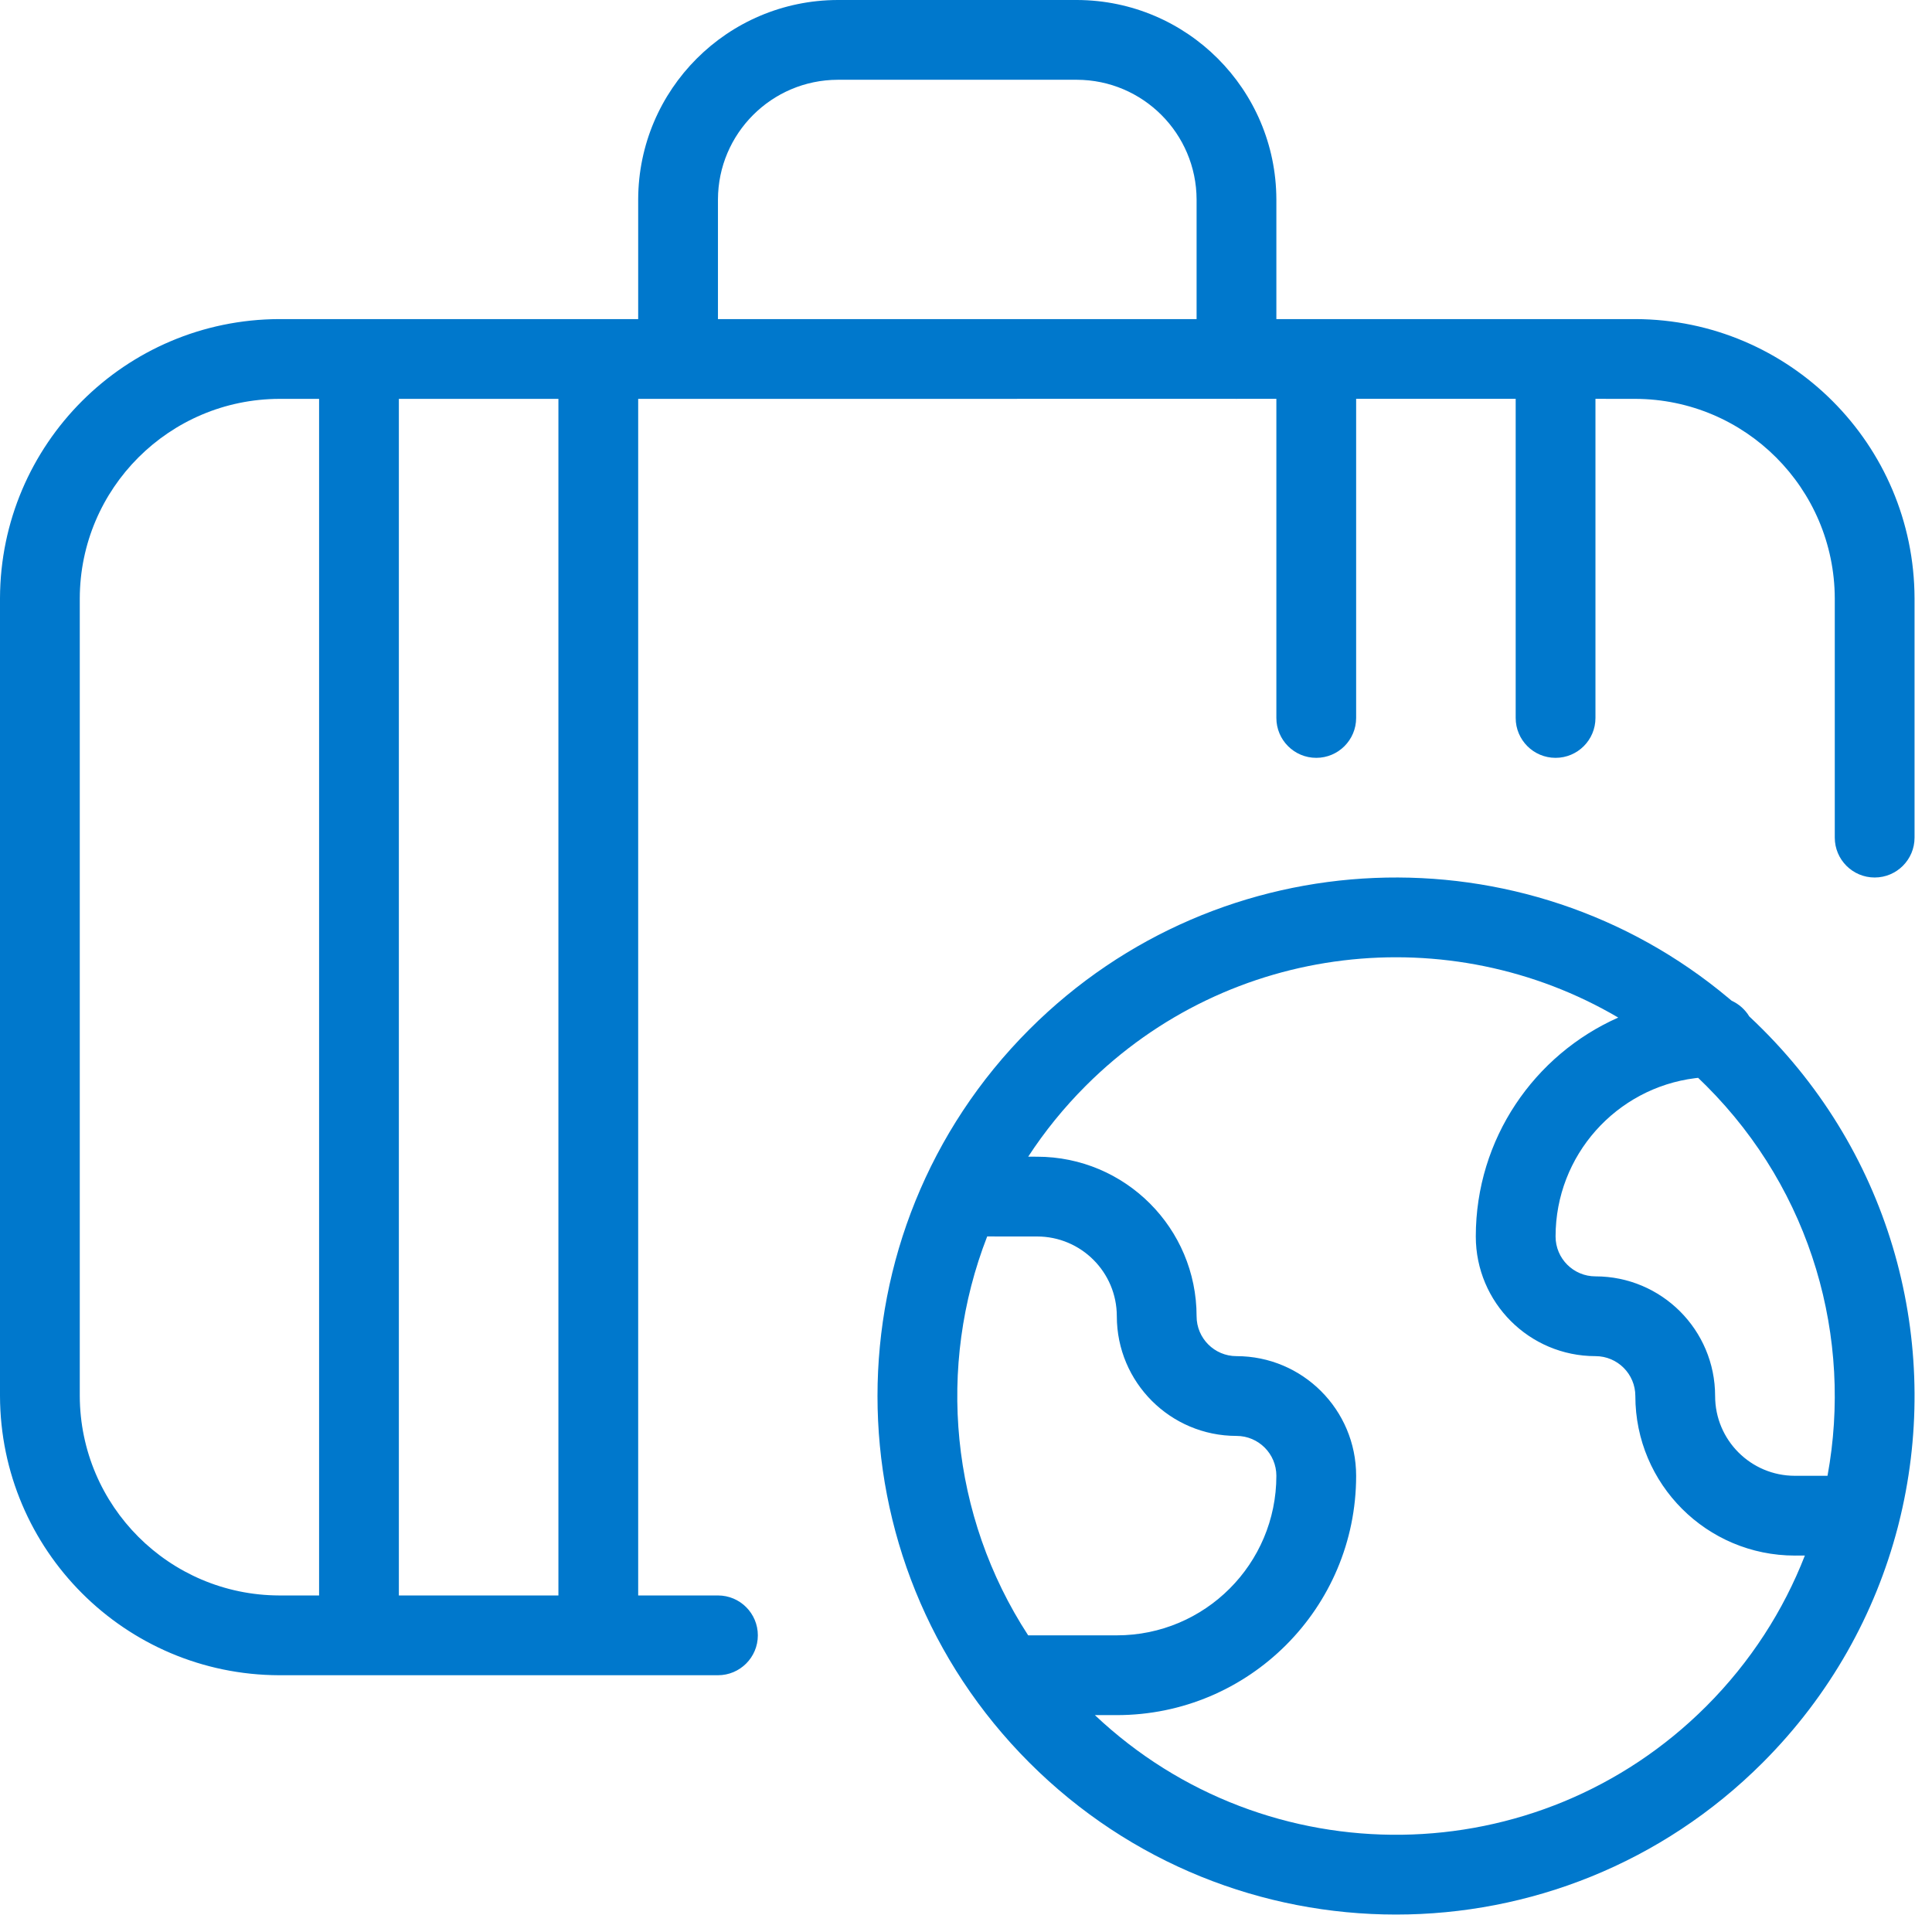 <svg xmlns="http://www.w3.org/2000/svg" width="62" height="62" viewBox="0 0 62 62">
  <path fill="#0078CC" d="M53.04,41.52 C53.04,42.227 52.467,42.8 51.76,42.8 C51.053,42.8 50.48,42.227 50.48,41.52 L50.48,36.396 C50.491,32.868 53.348,30.011 56.88,30 L64.564,30 C68.092,30.011 70.95,32.868 70.96,36.4 L70.96,41.52 C70.96,42.227 70.387,42.8 69.68,42.8 C68.973,42.8 68.4,42.227 68.4,41.52 L68.4,36.404 C68.394,34.284 66.676,32.566 64.56,32.56 L56.884,32.56 C54.764,32.566 53.046,34.284 53.04,36.4 L53.04,41.52 Z M82.484,40.24 C87.424,40.255 91.425,44.256 91.44,49.2 L91.44,56.88 C91.44,57.587 90.867,58.16 90.16,58.16 C89.453,58.16 88.88,57.587 88.88,56.88 L88.88,49.204 C88.869,45.671 86.009,42.811 82.48,42.8 L81.2,42.799 L81.2,53.04 C81.2,53.747 80.627,54.32 79.92,54.32 C79.213,54.32 78.64,53.747 78.64,53.04 L78.64,42.799 L73.52,42.799 L73.52,53.04 C73.52,53.747 72.947,54.32 72.24,54.32 C71.533,54.32 70.96,53.747 70.96,53.04 L70.96,42.799 L38.964,42.8 C35.431,42.811 32.571,45.671 32.56,49.2 L32.56,74.796 C32.571,78.329 35.431,81.189 38.96,81.2 L53.04,81.2 C53.747,81.2 54.32,81.773 54.32,82.48 C54.32,83.187 53.747,83.76 53.04,83.76 L38.956,83.76 C34.016,83.745 30.015,79.744 30,74.8 L30,49.196 C30.015,44.256 34.016,40.255 38.96,40.24 L82.484,40.24 Z M49.2,40.24 C49.907,40.24 50.48,40.813 50.48,41.52 L50.48,82.48 C50.48,83.187 49.907,83.76 49.2,83.76 C48.493,83.76 47.92,83.187 47.92,82.48 L47.92,41.52 C47.92,40.813 48.493,40.24 49.2,40.24 Z M41.52,40.24 C42.227,40.24 42.8,40.813 42.8,41.52 L42.8,82.48 C42.8,83.187 42.227,83.76 41.52,83.76 C40.813,83.76 40.24,83.187 40.24,82.48 L40.24,41.52 C40.24,40.813 40.813,40.24 41.52,40.24 Z M85.478,62.037 L85.57,62.114 C85.805,62.222 86.003,62.398 86.136,62.618 C86.281,62.753 86.424,62.892 86.566,63.034 C90.866,67.333 92.321,73.401 90.931,78.896 C90.922,78.938 90.912,78.978 90.9,79.018 C90.178,81.783 88.733,84.399 86.566,86.566 C80.068,93.065 69.532,93.065 63.034,86.566 C56.535,80.068 56.535,69.532 63.034,63.034 C69.181,56.887 78.941,56.554 85.478,62.037 Z M64.844,64.844 C64.137,65.551 63.521,66.314 62.996,67.119 L63.28,67.12 C66.108,67.12 68.4,69.412 68.4,72.24 C68.4,72.947 68.973,73.52 69.68,73.52 C71.801,73.52 73.52,75.239 73.52,77.36 C73.52,81.602 70.082,85.04 65.84,85.04 L65.135,85.039 C70.653,90.253 79.353,90.159 84.756,84.756 C86.179,83.333 87.234,81.681 87.92,79.919 L87.6,79.92 C84.772,79.92 82.48,77.628 82.48,74.8 C82.48,74.093 81.907,73.52 81.2,73.52 C79.079,73.52 77.36,71.801 77.36,69.68 C77.36,66.545 79.238,63.849 81.931,62.655 C76.535,59.482 69.477,60.211 64.844,64.844 Z M63.28,69.68 L61.68,69.679 C60.055,73.851 60.493,78.642 62.995,82.48 L65.84,82.48 C68.668,82.48 70.96,80.188 70.96,77.36 C70.96,76.653 70.387,76.08 69.68,76.08 C67.559,76.08 65.84,74.361 65.84,72.24 C65.84,70.826 64.694,69.68 63.28,69.68 Z M84.495,64.589 L84.398,64.6 C81.873,64.916 79.92,67.07 79.92,69.68 C79.92,70.387 80.493,70.96 81.2,70.96 C83.321,70.96 85.04,72.679 85.04,74.8 C85.04,76.214 86.186,77.36 87.6,77.36 L88.647,77.359 C89.456,72.959 88.159,68.247 84.756,64.844 C84.67,64.758 84.583,64.673 84.495,64.589 Z" transform="translate(-30 -30)"/>
</svg>
